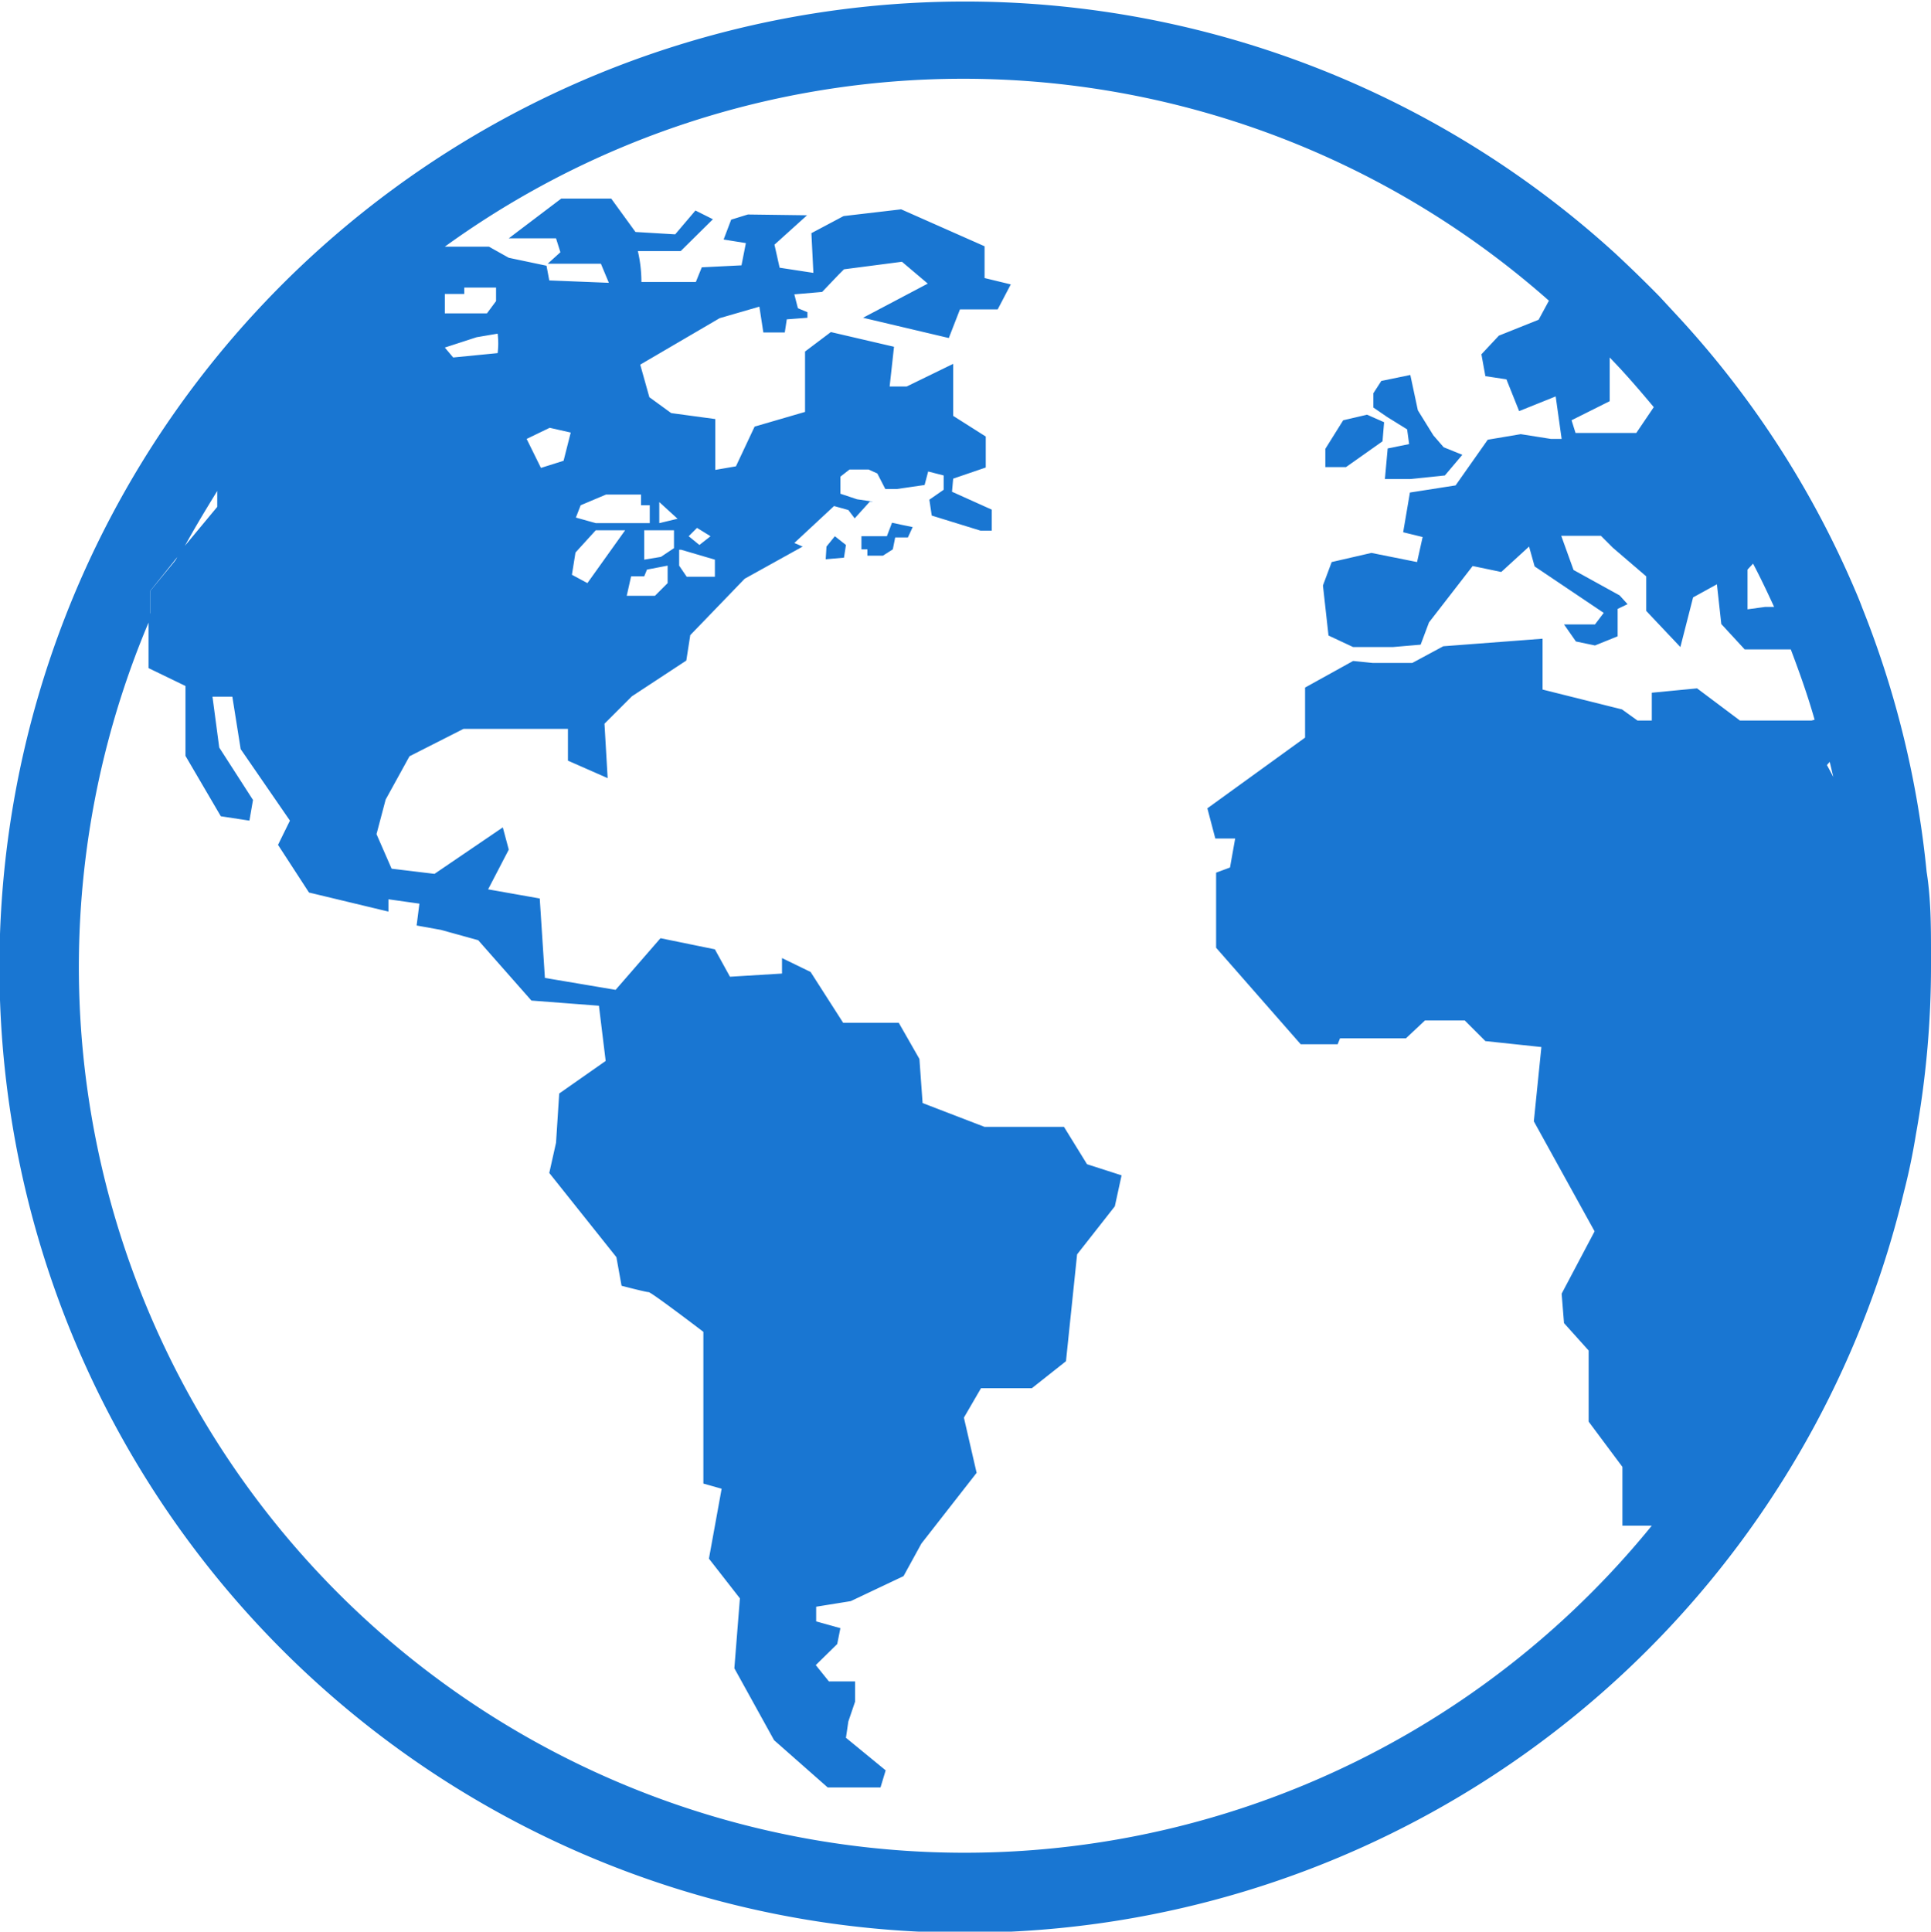 <svg id="Capa_1" data-name="Capa 1" xmlns="http://www.w3.org/2000/svg" viewBox="0 0 48.62 48.63"><defs><style>.cls-1{fill:#1976d2;}</style></defs><title>destino-icon</title><polygon class="cls-1" points="35.43 10.81 35.48 11.18 34.94 11.29 34.87 12.06 35.51 12.06 36.38 11.97 36.82 11.45 36.35 11.26 36.09 10.96 35.7 10.33 35.51 9.44 34.78 9.59 34.58 9.9 34.58 10.26 34.93 10.5 35.43 10.81"/><polygon class="cls-1" points="34.81 11.11 34.85 10.63 34.42 10.44 33.82 10.58 33.37 11.3 33.37 11.76 33.89 11.76 34.81 11.11"/><path class="cls-1" d="M22.46,13.16l-.13.34h-.64v.33h.15s0,.07,0,.16l.39,0,.25-.16.06-.3.32,0,.12-.26-.29-.06Z"/><polygon class="cls-1" points="20.81 13.76 20.79 14.08 21.25 14.04 21.3 13.72 21.02 13.5 20.81 13.76"/><path class="cls-1" d="M48.62,24.06c0-.71,0-1.42-.11-2.11a24.3,24.3,0,0,0-1.61-6.62c-.06-.16-.12-.31-.19-.47a24,24,0,0,0-4.56-7l-.37-.4q-.54-.55-1.11-1.08A24.31,24.31,0,1,0,47.94,30q.18-.7.3-1.44a23.82,23.82,0,0,0,.38-4.25ZM44,14.34l.14-.15c.19.36.36.72.53,1.09h-.23l-.44.06ZM40.53,10.1V9c.39.4.75.82,1.11,1.25l-.44.65H39.67l-.1-.32ZM11.2,7.4v0h.49l0-.16h.8v.34l-.23.31H11.2V7.4ZM12,8.49l.53-.09a2,2,0,0,1,0,.49L11.41,9l-.21-.25Zm33.61,9.65H43.81l-1.08-.81-1.14.11v.7h-.36l-.39-.28-2-.5V16.08l-2.5.19-.78.42h-1l-.49-.05-1.21.67v1.26l-2.46,1.78.2.76h.5l-.13.73-.35.13,0,1.89,2.13,2.43h.93l.06-.15h1.66l.48-.45h1l.52.52,1.41.15-.19,1.87L40.15,31l-.83,1.57.06.74L40,34v1.79l.85,1.14v1.48h.74A22.3,22.3,0,0,1,3.78,15.58v-.7l.8-1c.28-.52.57-1,.89-1.52l0,.4-.93,1.12c-.29.55-.56,1.1-.8,1.67v1.27l.93.45v1.76l.89,1.52.72.11.09-.52-.85-1.32-.17-1.28h.5l.21,1.32,1.24,1.8L7,21.27l.78,1.2,2,.48v-.31l.78.11-.07.55.61.11.94.26,1.34,1.52,1.7.13.17,1.39-1.17.82L14,28.77l-.17.76,1.69,2.12.13.72s.61.16.68.16,1.38,1,1.38,1v3.82l.46.13-.32,1.76.78,1L18.49,42l1,1.81L20.84,45l1.33,0,.13-.43-1-.82.06-.41.17-.5,0-.51-.66,0-.33-.41.54-.53.08-.4-.61-.17,0-.37.87-.14,1.33-.63.45-.82,1.39-1.78-.32-1.39.43-.74,1.28,0,.86-.68.28-2.69.95-1.21.17-.78-.87-.28-.58-.94-2,0-1.56-.6-.08-1.11-.52-.91-1.4,0-.82-1.28-.72-.35,0,.39-1.31.08L18,23.9l-1.37-.28-1.13,1.3-1.78-.3-.13-2-1.3-.23.52-1-.15-.56L10.94,22l-1.08-.13L9.48,21l.23-.87.6-1.09,1.36-.69H14.3v.8l1,.44-.08-1.37.69-.69,1.37-.9.1-.64,1.37-1.42,1.46-.81L20,13.67l1-.93.36.1.16.21.38-.42.09,0-.41-.06-.42-.14V12l.23-.18h.48l.22.1.2.39.23,0v0l.07,0,.69-.1.09-.34.39.1v.36l-.36.25h0l.06.4,1.23.38v0l.28,0,0-.53-1-.45L24,12.05l.82-.28,0-.78L24,10.47l0-1.31-1.17.57h-.43l.11-1-1.59-.37-.65.49v1.52L19,10.74l-.47,1-.52.09V10.55L16.9,10.4,16.35,10l-.23-.82,2-1.17,1-.29.1.65.54,0,.05-.33L20.33,8V7.86l-.24-.1L20,7.41l.7-.06.42-.44,0,0h0l.13-.13,1.46-.19.65.55L21.73,8l2.16.51.28-.72h.95l.33-.63L24.79,7v-.8l-2.1-.93-1.45.17-.81.43.05,1-.85-.13-.13-.58.82-.74L18.83,5.4l-.42.13-.19.5.56.09-.11.56-1,.05-.15.37-1.37,0a3.46,3.46,0,0,0-.09-.78l1.08,0,.81-.8-.44-.22L17,5.9l-1-.06L15.39,5H14.13L12.81,6H14l.11.35-.32.29,1.34,0,.2.48-1.5-.06-.07-.37-.95-.2-.5-.28H11.2A22.26,22.26,0,0,1,39,7.57l-.26.48-1,.4-.44.47.1.55.53.08.32.8.92-.37.15,1.07h-.27l-.76-.12-.83.14-.81,1.15-1.15.18-.17,1,.49.12-.14.63-1.15-.23-1,.23-.22.59L33.45,16l.62.29h1l.7-.06.21-.56,1.1-1.42.72.15.7-.64.14.5,1.74,1.17-.22.29-.78,0,.3.43.48.1.57-.23v-.69l.25-.12-.2-.22-1.16-.64-.31-.86h1l.3.3.84.72,0,.87.86.91.32-1.25.6-.33.11,1,.59.64,1.16,0c.22.58.43,1.17.6,1.77ZM13.26,11.05l.58-.28.53.12-.18.71-.57.18Zm3.1,1.67v.45H15l-.5-.14.12-.31.64-.27h.88v.27Zm.61.63v.45l-.33.22-.42.07v-.74Zm-.37-.18v-.53l.46.42Zm.21,1.07v.44l-.32.32h-.71l.11-.49.33,0,.07-.17ZM15,13.35h.74l-.95,1.33-.39-.21.09-.56Zm3,.74v.43h-.71l-.19-.28v-.4h.05Zm-.66-.59.21-.21.34.21-.28.22ZM46,19.26l.07-.08.09.38Z"/><path class="cls-1" d="M3.78,14.88v.7c.25-.57.51-1.12.8-1.67Z"/></svg>